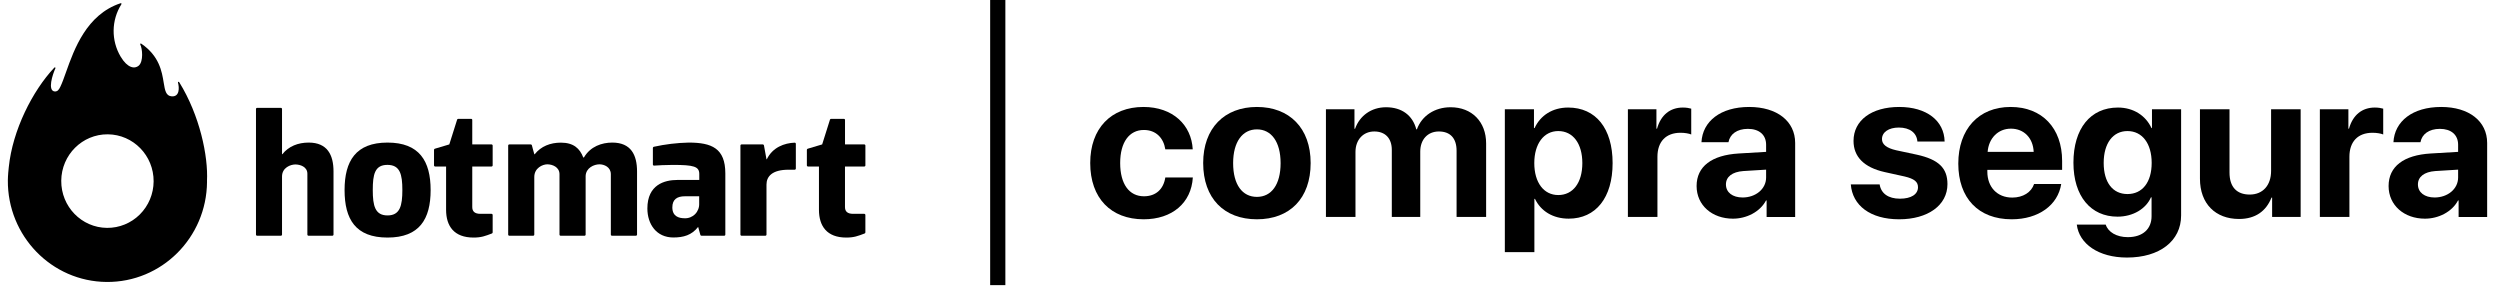 <svg xmlns="http://www.w3.org/2000/svg" width="158" height="19" viewBox="0 0 158 19" fill="none"><g clip-path="url(#clip0_44_1815)"><path d="M16.178 14.826V6.889C16.178 6.85 16.209 6.817 16.249 6.817H17.753C17.793 6.817 17.824 6.85 17.824 6.889V9.745H17.846C18.246 9.237 18.848 9.011 19.509 9.011C20.693 9.011 21.078 9.796 21.078 10.835V14.826C21.078 14.865 21.046 14.897 21.007 14.898H19.497C19.458 14.898 19.426 14.866 19.426 14.826V10.981C19.426 10.532 18.961 10.394 18.665 10.394C18.369 10.394 17.824 10.59 17.824 11.156V14.826C17.824 14.866 17.793 14.898 17.753 14.898H16.249C16.23 14.898 16.212 14.89 16.198 14.877C16.185 14.863 16.178 14.845 16.178 14.826Z" fill="black"></path><path d="M28.193 13.26V10.523H27.501C27.461 10.523 27.43 10.491 27.43 10.451V9.469C27.431 9.438 27.45 9.411 27.479 9.4L28.396 9.127L28.891 7.559C28.901 7.531 28.927 7.511 28.957 7.511H29.776C29.795 7.51 29.814 7.518 29.827 7.531C29.84 7.545 29.848 7.563 29.847 7.583V9.127H31.065C31.104 9.128 31.135 9.16 31.136 9.199V10.453C31.135 10.492 31.104 10.523 31.065 10.523H29.847V13.087C29.847 13.352 29.992 13.514 30.361 13.514H31.065C31.104 13.515 31.135 13.546 31.136 13.586V14.687C31.136 14.718 31.117 14.745 31.088 14.756C30.662 14.917 30.421 15.014 29.929 15.014C28.692 15.014 28.193 14.287 28.193 13.26Z" fill="black"></path><path d="M51.758 13.26V10.523H51.065C51.026 10.523 50.994 10.491 50.994 10.451V9.469C50.995 9.438 51.015 9.411 51.044 9.4L51.961 9.127L52.455 7.559C52.465 7.531 52.492 7.511 52.522 7.511H53.334C53.353 7.51 53.371 7.518 53.384 7.531C53.398 7.545 53.405 7.563 53.405 7.583V9.127H54.622C54.661 9.128 54.693 9.16 54.693 9.199V10.453C54.693 10.492 54.661 10.523 54.622 10.523H53.403V13.087C53.403 13.352 53.548 13.514 53.916 13.514H54.621C54.66 13.515 54.691 13.546 54.692 13.586V14.687C54.691 14.718 54.672 14.745 54.644 14.756C54.218 14.917 53.977 15.014 53.484 15.014C52.257 15.014 51.758 14.287 51.758 13.26Z" fill="black"></path><path d="M32.117 14.827V9.199C32.117 9.159 32.149 9.127 32.188 9.127H33.545C33.576 9.127 33.603 9.147 33.613 9.177C33.613 9.202 33.77 9.749 33.77 9.749H33.793C34.191 9.243 34.784 9.015 35.445 9.015C36.254 9.015 36.644 9.385 36.861 9.95H36.906C37.314 9.253 38.038 9.011 38.696 9.011C39.882 9.011 40.261 9.796 40.261 10.836V14.827C40.26 14.867 40.228 14.898 40.189 14.898H38.676C38.637 14.898 38.606 14.867 38.605 14.827V11.01C38.605 10.559 38.185 10.385 37.889 10.385C37.544 10.385 37.035 10.605 37.012 11.119V14.827C37.012 14.846 37.005 14.864 36.991 14.878C36.978 14.891 36.96 14.898 36.941 14.898H35.429C35.391 14.897 35.361 14.866 35.36 14.827V11.01C35.36 10.559 34.913 10.385 34.59 10.385C34.293 10.385 33.767 10.617 33.767 11.184V14.827C33.766 14.866 33.735 14.897 33.697 14.898H32.188C32.15 14.898 32.118 14.867 32.117 14.827Z" fill="black"></path><path fill-rule="evenodd" clip-rule="evenodd" d="M41.262 9.347V10.395C41.262 10.415 41.271 10.434 41.285 10.448C41.3 10.461 41.319 10.468 41.339 10.467C41.343 10.467 41.366 10.466 41.404 10.463C41.577 10.452 42.066 10.422 42.525 10.422C43.846 10.422 44.194 10.52 44.194 10.998V11.373H42.807C41.997 11.373 40.914 11.674 40.914 13.174C40.914 14.167 41.484 15.009 42.556 15.009C43.192 15.009 43.719 14.864 44.123 14.339L44.263 14.845C44.27 14.877 44.298 14.899 44.331 14.898H45.77C45.809 14.898 45.84 14.867 45.841 14.827V10.962C45.841 9.369 44.98 9.011 43.522 9.011C42.781 9.028 42.043 9.117 41.319 9.276C41.286 9.285 41.263 9.313 41.262 9.347ZM43.284 12.405H44.188V12.863C44.199 13.113 44.106 13.356 43.931 13.533C43.756 13.71 43.516 13.805 43.269 13.794C42.888 13.794 42.492 13.665 42.492 13.107C42.492 12.591 42.804 12.405 43.284 12.405Z" fill="black"></path><path d="M46.795 14.827V9.199C46.796 9.159 46.827 9.128 46.866 9.127H48.211C48.245 9.127 48.274 9.152 48.281 9.185L48.442 10.066H48.463C48.826 9.31 49.578 9.039 50.223 9.017C50.242 9.016 50.261 9.023 50.275 9.037C50.289 9.05 50.297 9.069 50.297 9.089V10.654C50.296 10.693 50.265 10.725 50.226 10.726H49.84C48.804 10.726 48.442 11.147 48.442 11.667V14.827C48.441 14.866 48.409 14.898 48.371 14.898H46.866C46.827 14.898 46.796 14.866 46.795 14.827Z" fill="black"></path><path fill-rule="evenodd" clip-rule="evenodd" d="M24.491 9.011C22.485 9.011 21.777 10.176 21.777 12.013C21.777 13.855 22.473 15.014 24.491 15.014C26.508 15.014 27.216 13.85 27.216 12.013C27.216 10.176 26.497 9.011 24.491 9.011ZM24.491 13.615C23.704 13.615 23.559 13.005 23.559 12.013C23.559 11.019 23.686 10.42 24.485 10.42C25.284 10.42 25.429 11.021 25.429 12.013C25.429 13.005 25.278 13.615 24.491 13.615Z" fill="black"></path><path fill-rule="evenodd" clip-rule="evenodd" d="M11.33 5.2C12.63 7.301 13.162 9.87 13.082 11.441C13.082 11.451 13.082 11.46 13.083 11.47C13.083 11.479 13.084 11.489 13.084 11.498C13.055 15.019 10.214 17.849 6.738 17.82C3.262 17.791 0.468 14.913 0.496 11.393C0.496 11.308 0.501 11.199 0.505 11.133C0.506 11.111 0.509 11.088 0.511 11.064C0.515 11.017 0.52 10.968 0.52 10.92C0.53 10.795 0.547 10.635 0.554 10.573C0.557 10.548 0.558 10.539 0.556 10.556C0.793 8.238 2.049 5.742 3.433 4.274C3.446 4.255 3.471 4.251 3.49 4.264C3.508 4.277 3.512 4.302 3.5 4.321C3.33 4.689 2.978 5.748 3.468 5.782C3.632 5.782 3.714 5.685 3.811 5.488C3.928 5.249 4.043 4.926 4.174 4.556C4.691 3.105 5.467 0.923 7.612 0.207C7.654 0.193 7.705 0.216 7.667 0.278C7.035 1.281 7.019 2.56 7.625 3.58C8.063 4.314 8.519 4.368 8.769 4.149C9.077 3.875 8.998 3.069 8.864 2.81C8.842 2.768 8.889 2.732 8.928 2.759C10.071 3.541 10.232 4.525 10.345 5.221C10.426 5.715 10.483 6.064 10.853 6.089C11.356 6.124 11.336 5.545 11.249 5.224C11.236 5.167 11.295 5.146 11.33 5.2ZM3.871 11.422C3.858 13.055 5.154 14.389 6.765 14.402C7.54 14.409 8.286 14.103 8.838 13.553C9.39 13.002 9.704 12.251 9.709 11.466C9.72 9.834 8.423 8.501 6.812 8.489C5.2 8.477 3.884 9.79 3.871 11.422Z" fill="black"></path><path d="M63.539 18.02L62.578 18.021V0.002L63.539 0V18.02Z" fill="black"></path><path d="M75.381 9.439H73.648C73.539 8.722 73.059 8.214 72.292 8.214C71.371 8.214 70.795 8.988 70.795 10.303C70.795 11.643 71.371 12.405 72.298 12.405C73.047 12.405 73.533 11.96 73.648 11.217H75.387C75.291 12.824 74.083 13.859 72.279 13.859C70.213 13.859 68.902 12.525 68.902 10.303C68.902 8.119 70.213 6.76 72.266 6.76C74.121 6.76 75.298 7.896 75.381 9.439Z" fill="black"></path><path d="M79.437 13.859C77.365 13.859 76.041 12.538 76.041 10.303C76.041 8.1 77.384 6.76 79.437 6.76C81.49 6.76 82.833 8.093 82.833 10.303C82.833 12.544 81.509 13.859 79.437 13.859ZM79.437 12.443C80.352 12.443 80.934 11.674 80.934 10.309C80.934 8.957 80.345 8.176 79.437 8.176C78.529 8.176 77.934 8.957 77.934 10.309C77.934 11.674 78.516 12.443 79.437 12.443Z" fill="black"></path><path d="M83.799 13.712V6.905H85.602V8.137H85.641C85.929 7.318 86.664 6.778 87.598 6.778C88.589 6.778 89.28 7.286 89.51 8.175H89.548C89.856 7.318 90.674 6.778 91.678 6.778C93.021 6.778 93.923 7.693 93.923 9.064V13.712H92.056V9.528C92.056 8.74 91.659 8.309 90.936 8.309C90.226 8.309 89.76 8.823 89.76 9.579V13.712H87.962V9.471C87.962 8.74 87.547 8.309 86.856 8.309C86.146 8.309 85.666 8.842 85.666 9.604V13.712H83.799Z" fill="black"></path><path d="M99.109 6.797C100.849 6.797 101.917 8.111 101.917 10.308C101.917 12.499 100.855 13.819 99.141 13.819C98.143 13.819 97.376 13.337 97.011 12.569H96.973V15.934H95.106V6.905H96.947V8.092H96.986C97.357 7.292 98.118 6.797 99.109 6.797ZM98.482 12.327C99.416 12.327 100.004 11.546 100.004 10.308C100.004 9.076 99.416 8.283 98.482 8.283C97.568 8.283 96.967 9.089 96.967 10.308C96.967 11.54 97.568 12.327 98.482 12.327Z" fill="black"></path><path d="M102.883 13.712V6.905H104.686V8.13H104.725C104.968 7.267 105.55 6.797 106.356 6.797C106.573 6.797 106.759 6.829 106.886 6.867V8.499C106.733 8.435 106.477 8.391 106.208 8.391C105.288 8.391 104.75 8.949 104.75 9.908V13.712H102.883Z" fill="black"></path><path d="M110.135 12.481C110.947 12.481 111.618 11.954 111.618 11.217V10.722L110.173 10.811C109.476 10.862 109.079 11.173 109.079 11.655C109.079 12.163 109.501 12.481 110.135 12.481ZM109.521 13.82C108.216 13.82 107.225 12.982 107.225 11.757C107.225 10.519 108.184 9.801 109.891 9.7L111.618 9.598V9.147C111.618 8.512 111.171 8.144 110.467 8.144C109.77 8.144 109.329 8.487 109.239 8.988H107.532C107.602 7.668 108.734 6.76 110.55 6.76C112.309 6.76 113.454 7.661 113.454 9.033V13.713H111.65V12.671H111.612C111.228 13.395 110.378 13.82 109.521 13.82Z" fill="black"></path><path d="M117.143 8.906C117.143 7.611 118.275 6.76 120.034 6.76C121.754 6.76 122.874 7.623 122.9 8.944H121.179C121.14 8.398 120.699 8.061 120.008 8.061C119.363 8.061 118.941 8.354 118.941 8.792C118.941 9.128 119.235 9.357 119.836 9.496L121.147 9.776C122.522 10.081 123.079 10.62 123.079 11.636C123.079 12.976 121.838 13.859 120.028 13.859C118.198 13.859 117.073 12.982 116.971 11.655H118.793C118.883 12.227 119.337 12.557 120.079 12.557C120.789 12.557 121.217 12.278 121.217 11.833C121.217 11.49 120.987 11.3 120.373 11.154L119.106 10.874C117.809 10.582 117.143 9.909 117.143 8.906Z" fill="black"></path><path d="M127.09 8.131C126.271 8.131 125.683 8.747 125.619 9.598H128.529C128.491 8.728 127.921 8.131 127.09 8.131ZM128.554 11.63H130.268C130.063 12.963 128.835 13.859 127.14 13.859C125.031 13.859 123.764 12.519 123.764 10.341C123.764 8.169 125.043 6.76 127.071 6.76C129.066 6.76 130.326 8.1 130.326 10.169V10.735H125.6V10.849C125.6 11.82 126.22 12.487 127.173 12.487C127.857 12.487 128.382 12.151 128.554 11.63Z" fill="black"></path><path d="M134.456 12.264C135.39 12.264 135.986 11.527 135.986 10.296C135.986 9.07 135.39 8.283 134.456 8.283C133.536 8.283 132.953 9.057 132.953 10.296C132.953 11.54 133.529 12.264 134.456 12.264ZM134.424 16.277C132.621 16.277 131.399 15.407 131.253 14.194H133.082C133.228 14.664 133.766 14.988 134.475 14.988C135.442 14.988 135.979 14.454 135.979 13.667V12.473H135.94C135.621 13.197 134.814 13.693 133.823 13.693C132.148 13.693 131.041 12.41 131.041 10.283C131.041 8.124 132.116 6.797 133.856 6.797C134.84 6.797 135.614 7.311 135.972 8.092H136.005V6.905H137.846V13.616C137.846 15.242 136.478 16.277 134.424 16.277Z" fill="black"></path><path d="M145.401 6.905V13.712H143.598V12.487H143.559C143.22 13.344 142.542 13.839 141.506 13.839C140.023 13.839 139.037 12.88 139.037 11.293V6.905H140.905V10.905C140.905 11.814 141.358 12.296 142.184 12.296C143.015 12.296 143.533 11.706 143.533 10.804V6.905H145.401Z" fill="black"></path><path d="M146.615 13.712V6.905H148.418V8.13H148.457C148.7 7.267 149.282 6.797 150.088 6.797C150.305 6.797 150.491 6.829 150.619 6.867V8.499C150.465 8.435 150.209 8.391 149.941 8.391C149.02 8.391 148.483 8.949 148.483 9.908V13.712H146.615Z" fill="black"></path><path d="M153.868 12.481C154.68 12.481 155.353 11.954 155.353 11.217V10.722L153.907 10.811C153.209 10.862 152.813 11.173 152.813 11.655C152.813 12.163 153.235 12.481 153.868 12.481ZM153.254 13.82C151.95 13.82 150.959 12.982 150.959 11.757C150.959 10.519 151.917 9.801 153.625 9.7L155.353 9.598V9.147C155.353 8.512 154.904 8.144 154.201 8.144C153.504 8.144 153.063 8.487 152.973 8.988H151.265C151.336 7.668 152.468 6.76 154.284 6.76C156.043 6.76 157.188 7.661 157.188 9.033V13.713H155.384V12.671H155.346C154.962 13.395 154.112 13.82 153.254 13.82Z" fill="black"></path></g><defs><clipPath id="clip0_44_1815"><rect width="157.684" height="18.021" fill="white"></rect></clipPath></defs></svg>